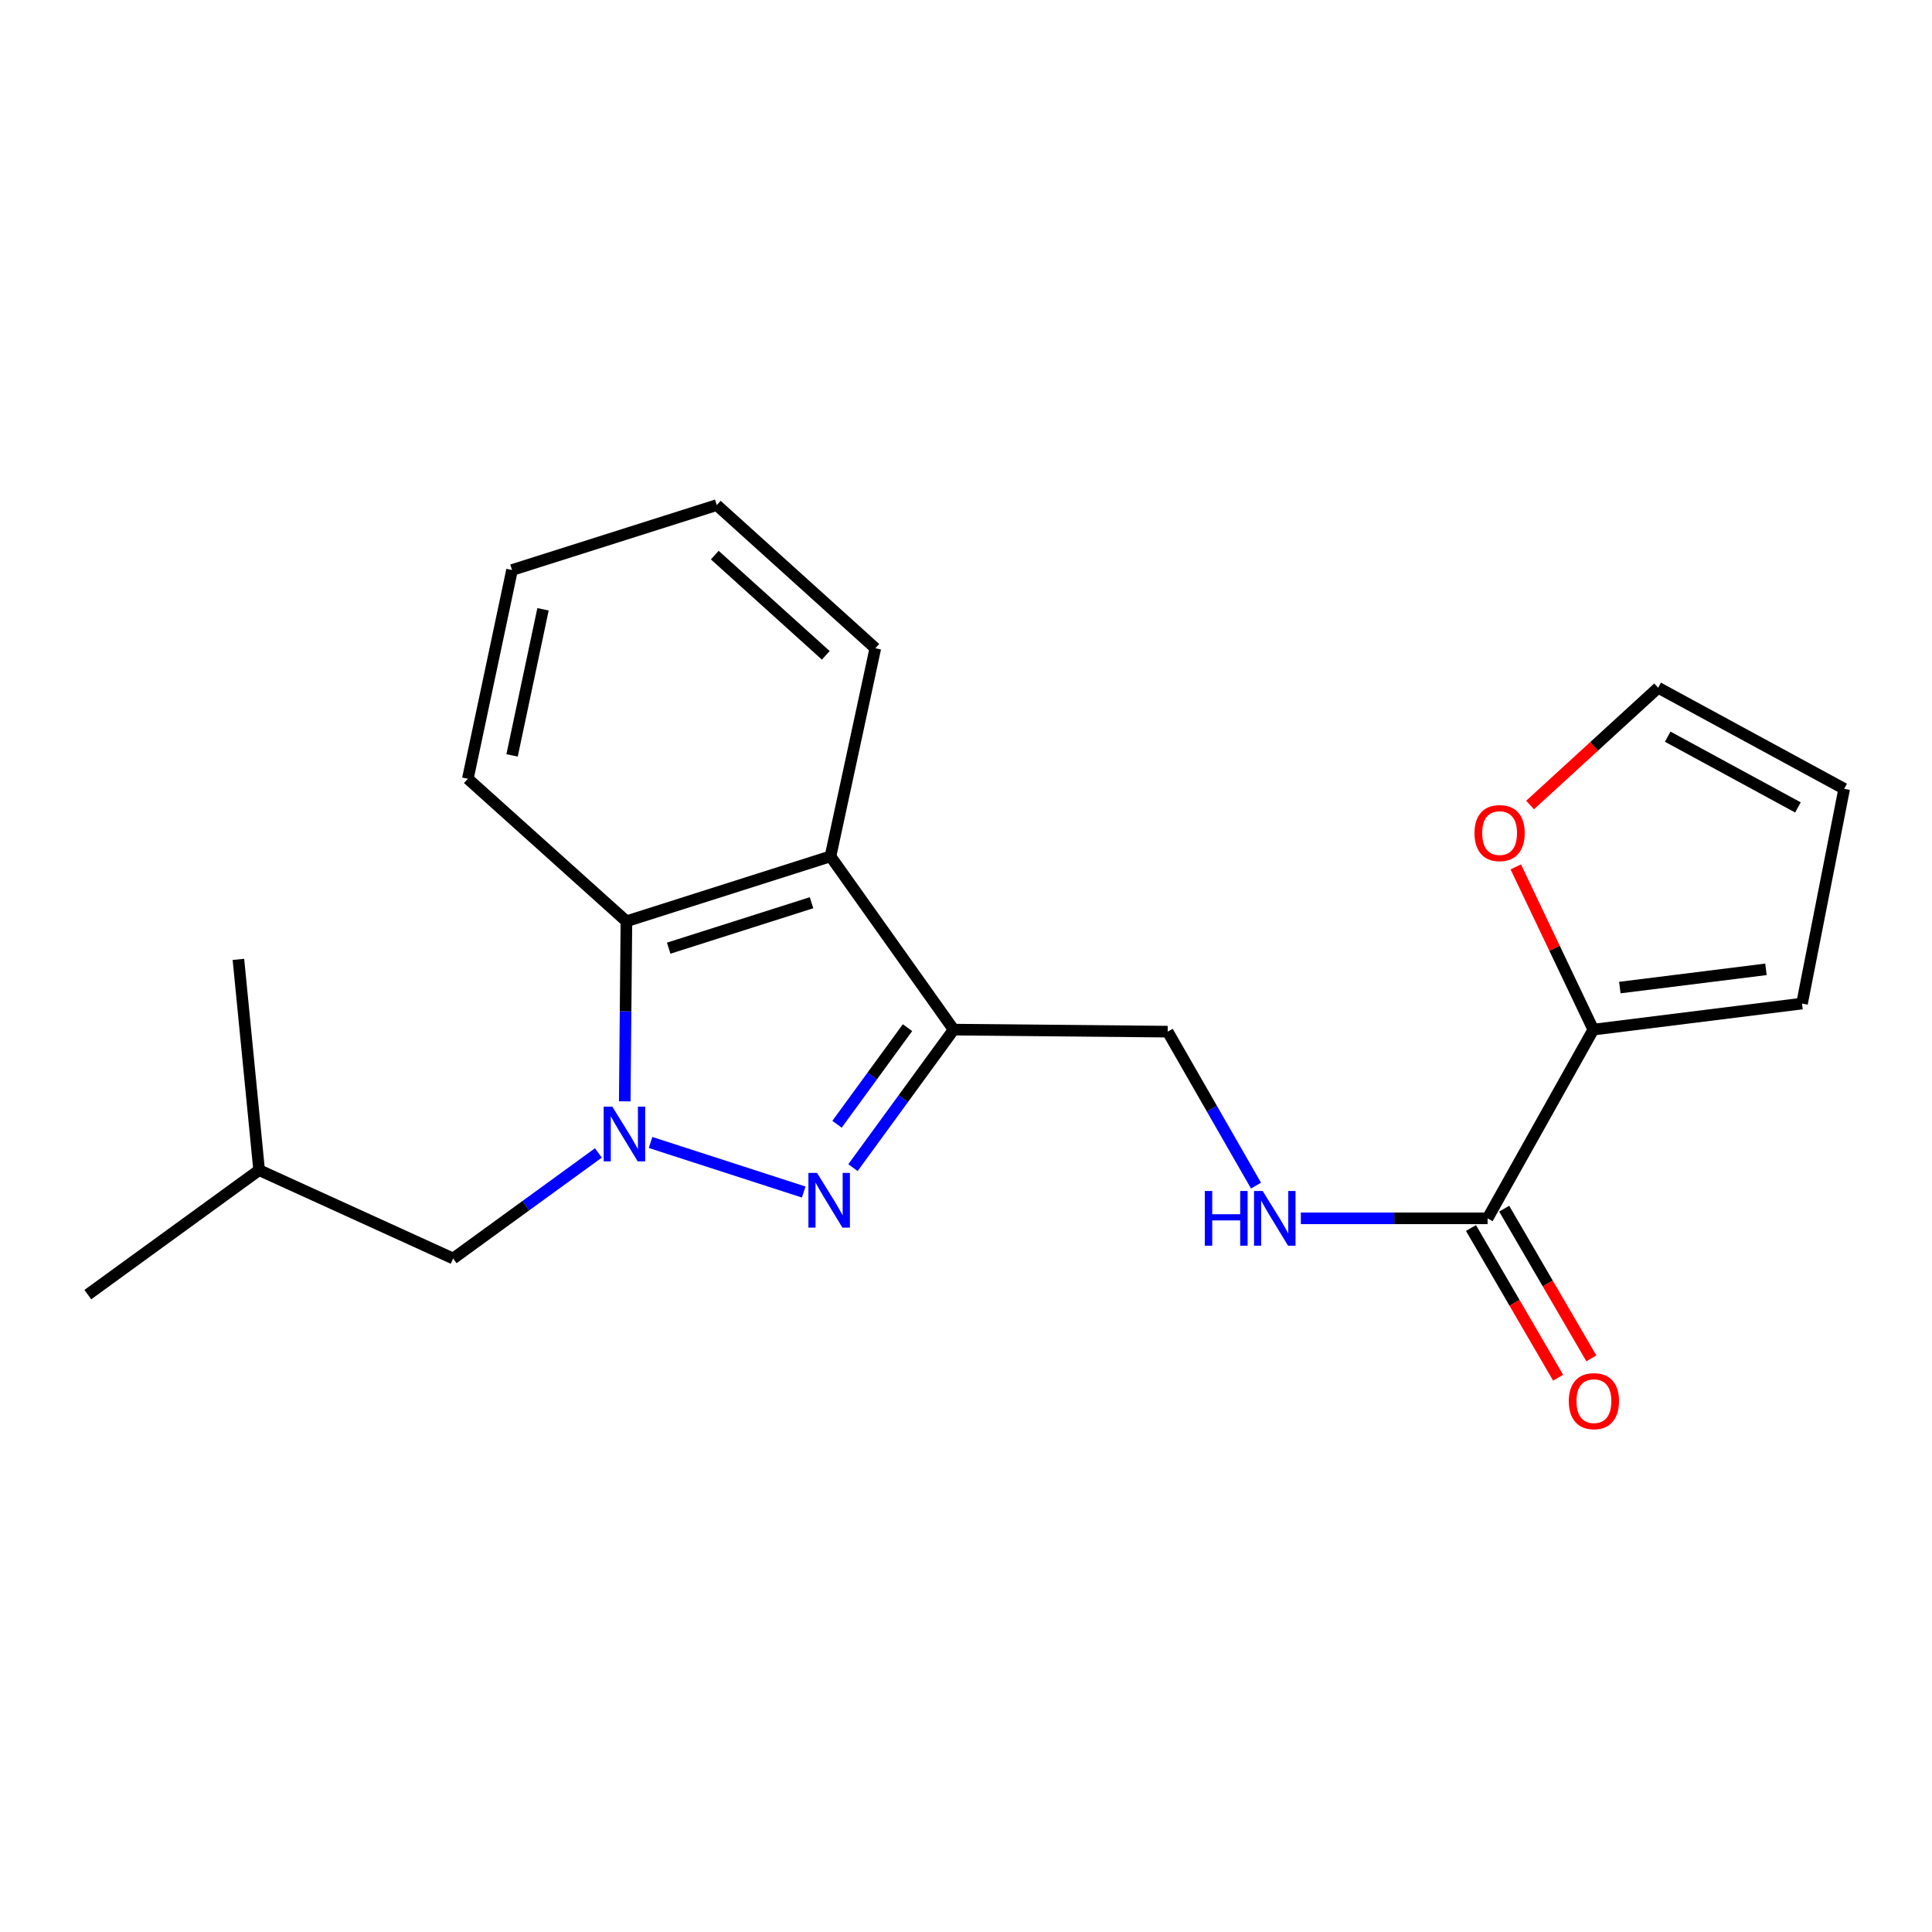 <?xml version='1.0' encoding='iso-8859-1'?>
<svg version='1.1' baseProfile='full'
              xmlns='http://www.w3.org/2000/svg'
                      xmlns:rdkit='http://www.rdkit.org/xml'
                      xmlns:xlink='http://www.w3.org/1999/xlink'
                  xml:space='preserve'
width='1000px' height='1000px' viewBox='0 0 1000 1000'>
<!-- END OF HEADER -->
<rect style='opacity:1.0;fill:#FFFFFF;stroke:none' width='1000' height='1000' x='0' y='0'> </rect>
<path class='bond-0' d='M 336.732,591.342 L 416.005,616.995' style='fill:none;fill-rule:evenodd;stroke:#0000FF;stroke-width:6px;stroke-linecap:butt;stroke-linejoin:miter;stroke-opacity:1' />
<path class='bond-3' d='M 323.365,570.053 L 323.8,523.453' style='fill:none;fill-rule:evenodd;stroke:#0000FF;stroke-width:6px;stroke-linecap:butt;stroke-linejoin:miter;stroke-opacity:1' />
<path class='bond-3' d='M 323.8,523.453 L 324.235,476.853' style='fill:none;fill-rule:evenodd;stroke:#000000;stroke-width:6px;stroke-linecap:butt;stroke-linejoin:miter;stroke-opacity:1' />
<path class='bond-7' d='M 309.727,596.763 L 272.139,624.083' style='fill:none;fill-rule:evenodd;stroke:#0000FF;stroke-width:6px;stroke-linecap:butt;stroke-linejoin:miter;stroke-opacity:1' />
<path class='bond-7' d='M 272.139,624.083 L 234.551,651.402' style='fill:none;fill-rule:evenodd;stroke:#000000;stroke-width:6px;stroke-linecap:butt;stroke-linejoin:miter;stroke-opacity:1' />
<path class='bond-1' d='M 441.499,604.363 L 467.555,568.648' style='fill:none;fill-rule:evenodd;stroke:#0000FF;stroke-width:6px;stroke-linecap:butt;stroke-linejoin:miter;stroke-opacity:1' />
<path class='bond-1' d='M 467.555,568.648 L 493.611,532.932' style='fill:none;fill-rule:evenodd;stroke:#000000;stroke-width:6px;stroke-linecap:butt;stroke-linejoin:miter;stroke-opacity:1' />
<path class='bond-1' d='M 433.241,581.921 L 451.48,556.92' style='fill:none;fill-rule:evenodd;stroke:#0000FF;stroke-width:6px;stroke-linecap:butt;stroke-linejoin:miter;stroke-opacity:1' />
<path class='bond-1' d='M 451.48,556.92 L 469.719,531.919' style='fill:none;fill-rule:evenodd;stroke:#000000;stroke-width:6px;stroke-linecap:butt;stroke-linejoin:miter;stroke-opacity:1' />
<path class='bond-8' d='M 493.611,532.932 L 604.398,533.982' style='fill:none;fill-rule:evenodd;stroke:#000000;stroke-width:6px;stroke-linecap:butt;stroke-linejoin:miter;stroke-opacity:1' />
<path class='bond-21' d='M 493.611,532.932 L 429.86,443.248' style='fill:none;fill-rule:evenodd;stroke:#000000;stroke-width:6px;stroke-linecap:butt;stroke-linejoin:miter;stroke-opacity:1' />
<path class='bond-2' d='M 429.86,443.248 L 324.235,476.853' style='fill:none;fill-rule:evenodd;stroke:#000000;stroke-width:6px;stroke-linecap:butt;stroke-linejoin:miter;stroke-opacity:1' />
<path class='bond-2' d='M 420.049,467.25 L 346.112,490.774' style='fill:none;fill-rule:evenodd;stroke:#000000;stroke-width:6px;stroke-linecap:butt;stroke-linejoin:miter;stroke-opacity:1' />
<path class='bond-14' d='M 429.86,443.248 L 453.063,335.545' style='fill:none;fill-rule:evenodd;stroke:#000000;stroke-width:6px;stroke-linecap:butt;stroke-linejoin:miter;stroke-opacity:1' />
<path class='bond-15' d='M 324.235,476.853 L 242.156,403.076' style='fill:none;fill-rule:evenodd;stroke:#000000;stroke-width:6px;stroke-linecap:butt;stroke-linejoin:miter;stroke-opacity:1' />
<path class='bond-4' d='M 769.97,630.609 L 721.644,630.609' style='fill:none;fill-rule:evenodd;stroke:#000000;stroke-width:6px;stroke-linecap:butt;stroke-linejoin:miter;stroke-opacity:1' />
<path class='bond-4' d='M 721.644,630.609 L 673.318,630.609' style='fill:none;fill-rule:evenodd;stroke:#0000FF;stroke-width:6px;stroke-linecap:butt;stroke-linejoin:miter;stroke-opacity:1' />
<path class='bond-5' d='M 769.97,630.609 L 824.69,532.932' style='fill:none;fill-rule:evenodd;stroke:#000000;stroke-width:6px;stroke-linecap:butt;stroke-linejoin:miter;stroke-opacity:1' />
<path class='bond-11' d='M 761.372,635.614 L 783.928,674.355' style='fill:none;fill-rule:evenodd;stroke:#000000;stroke-width:6px;stroke-linecap:butt;stroke-linejoin:miter;stroke-opacity:1' />
<path class='bond-11' d='M 783.928,674.355 L 806.483,713.097' style='fill:none;fill-rule:evenodd;stroke:#FF0000;stroke-width:6px;stroke-linecap:butt;stroke-linejoin:miter;stroke-opacity:1' />
<path class='bond-11' d='M 778.568,625.603 L 801.123,664.344' style='fill:none;fill-rule:evenodd;stroke:#000000;stroke-width:6px;stroke-linecap:butt;stroke-linejoin:miter;stroke-opacity:1' />
<path class='bond-11' d='M 801.123,664.344 L 823.679,703.085' style='fill:none;fill-rule:evenodd;stroke:#FF0000;stroke-width:6px;stroke-linecap:butt;stroke-linejoin:miter;stroke-opacity:1' />
<path class='bond-9' d='M 824.69,532.932 L 804.629,490.816' style='fill:none;fill-rule:evenodd;stroke:#000000;stroke-width:6px;stroke-linecap:butt;stroke-linejoin:miter;stroke-opacity:1' />
<path class='bond-9' d='M 804.629,490.816 L 784.567,448.7' style='fill:none;fill-rule:evenodd;stroke:#FF0000;stroke-width:6px;stroke-linecap:butt;stroke-linejoin:miter;stroke-opacity:1' />
<path class='bond-10' d='M 824.69,532.932 L 932.724,519.446' style='fill:none;fill-rule:evenodd;stroke:#000000;stroke-width:6px;stroke-linecap:butt;stroke-linejoin:miter;stroke-opacity:1' />
<path class='bond-10' d='M 838.43,511.164 L 914.054,501.724' style='fill:none;fill-rule:evenodd;stroke:#000000;stroke-width:6px;stroke-linecap:butt;stroke-linejoin:miter;stroke-opacity:1' />
<path class='bond-6' d='M 650.104,613.664 L 627.251,573.823' style='fill:none;fill-rule:evenodd;stroke:#0000FF;stroke-width:6px;stroke-linecap:butt;stroke-linejoin:miter;stroke-opacity:1' />
<path class='bond-6' d='M 627.251,573.823 L 604.398,533.982' style='fill:none;fill-rule:evenodd;stroke:#000000;stroke-width:6px;stroke-linecap:butt;stroke-linejoin:miter;stroke-opacity:1' />
<path class='bond-16' d='M 234.551,651.402 L 134.122,605.659' style='fill:none;fill-rule:evenodd;stroke:#000000;stroke-width:6px;stroke-linecap:butt;stroke-linejoin:miter;stroke-opacity:1' />
<path class='bond-12' d='M 791.976,416.67 L 825.119,386.322' style='fill:none;fill-rule:evenodd;stroke:#FF0000;stroke-width:6px;stroke-linecap:butt;stroke-linejoin:miter;stroke-opacity:1' />
<path class='bond-12' d='M 825.119,386.322 L 858.262,355.973' style='fill:none;fill-rule:evenodd;stroke:#000000;stroke-width:6px;stroke-linecap:butt;stroke-linejoin:miter;stroke-opacity:1' />
<path class='bond-13' d='M 932.724,519.446 L 954.545,408.283' style='fill:none;fill-rule:evenodd;stroke:#000000;stroke-width:6px;stroke-linecap:butt;stroke-linejoin:miter;stroke-opacity:1' />
<path class='bond-23' d='M 858.262,355.973 L 954.545,408.283' style='fill:none;fill-rule:evenodd;stroke:#000000;stroke-width:6px;stroke-linecap:butt;stroke-linejoin:miter;stroke-opacity:1' />
<path class='bond-23' d='M 863.205,381.304 L 930.604,417.92' style='fill:none;fill-rule:evenodd;stroke:#000000;stroke-width:6px;stroke-linecap:butt;stroke-linejoin:miter;stroke-opacity:1' />
<path class='bond-22' d='M 453.063,335.545 L 370.995,261.436' style='fill:none;fill-rule:evenodd;stroke:#000000;stroke-width:6px;stroke-linecap:butt;stroke-linejoin:miter;stroke-opacity:1' />
<path class='bond-22' d='M 427.417,339.196 L 369.97,287.32' style='fill:none;fill-rule:evenodd;stroke:#000000;stroke-width:6px;stroke-linecap:butt;stroke-linejoin:miter;stroke-opacity:1' />
<path class='bond-20' d='M 242.156,403.076 L 265.028,295.041' style='fill:none;fill-rule:evenodd;stroke:#000000;stroke-width:6px;stroke-linecap:butt;stroke-linejoin:miter;stroke-opacity:1' />
<path class='bond-20' d='M 265.054,390.992 L 281.064,315.368' style='fill:none;fill-rule:evenodd;stroke:#000000;stroke-width:6px;stroke-linecap:butt;stroke-linejoin:miter;stroke-opacity:1' />
<path class='bond-17' d='M 134.122,605.659 L 45.455,670.095' style='fill:none;fill-rule:evenodd;stroke:#000000;stroke-width:6px;stroke-linecap:butt;stroke-linejoin:miter;stroke-opacity:1' />
<path class='bond-18' d='M 134.122,605.659 L 123.399,496.574' style='fill:none;fill-rule:evenodd;stroke:#000000;stroke-width:6px;stroke-linecap:butt;stroke-linejoin:miter;stroke-opacity:1' />
<path class='bond-19' d='M 370.995,261.436 L 265.028,295.041' style='fill:none;fill-rule:evenodd;stroke:#000000;stroke-width:6px;stroke-linecap:butt;stroke-linejoin:miter;stroke-opacity:1' />
<path  class='atom-0' d='M 316.947 572.806
L 326.227 587.806
Q 327.147 589.286, 328.627 591.966
Q 330.107 594.646, 330.187 594.806
L 330.187 572.806
L 333.947 572.806
L 333.947 601.126
L 330.067 601.126
L 320.107 584.726
Q 318.947 582.806, 317.707 580.606
Q 316.507 578.406, 316.147 577.726
L 316.147 601.126
L 312.467 601.126
L 312.467 572.806
L 316.947 572.806
' fill='#0000FF'/>
<path  class='atom-1' d='M 422.915 607.097
L 432.195 622.097
Q 433.115 623.577, 434.595 626.257
Q 436.075 628.937, 436.155 629.097
L 436.155 607.097
L 439.915 607.097
L 439.915 635.417
L 436.035 635.417
L 426.075 619.017
Q 424.915 617.097, 423.675 614.897
Q 422.475 612.697, 422.115 612.017
L 422.115 635.417
L 418.435 635.417
L 418.435 607.097
L 422.915 607.097
' fill='#0000FF'/>
<path  class='atom-7' d='M 623.604 616.449
L 627.444 616.449
L 627.444 628.489
L 641.924 628.489
L 641.924 616.449
L 645.764 616.449
L 645.764 644.769
L 641.924 644.769
L 641.924 631.689
L 627.444 631.689
L 627.444 644.769
L 623.604 644.769
L 623.604 616.449
' fill='#0000FF'/>
<path  class='atom-7' d='M 653.564 616.449
L 662.844 631.449
Q 663.764 632.929, 665.244 635.609
Q 666.724 638.289, 666.804 638.449
L 666.804 616.449
L 670.564 616.449
L 670.564 644.769
L 666.684 644.769
L 656.724 628.369
Q 655.564 626.449, 654.324 624.249
Q 653.124 622.049, 652.764 621.369
L 652.764 644.769
L 649.084 644.769
L 649.084 616.449
L 653.564 616.449
' fill='#0000FF'/>
<path  class='atom-10' d='M 763.194 431.201
Q 763.194 424.401, 766.554 420.601
Q 769.914 416.801, 776.194 416.801
Q 782.474 416.801, 785.834 420.601
Q 789.194 424.401, 789.194 431.201
Q 789.194 438.081, 785.794 442.001
Q 782.394 445.881, 776.194 445.881
Q 769.954 445.881, 766.554 442.001
Q 763.194 438.121, 763.194 431.201
M 776.194 442.681
Q 780.514 442.681, 782.834 439.801
Q 785.194 436.881, 785.194 431.201
Q 785.194 425.641, 782.834 422.841
Q 780.514 420.001, 776.194 420.001
Q 771.874 420.001, 769.514 422.801
Q 767.194 425.601, 767.194 431.201
Q 767.194 436.921, 769.514 439.801
Q 771.874 442.681, 776.194 442.681
' fill='#FF0000'/>
<path  class='atom-12' d='M 812.01 725.226
Q 812.01 718.426, 815.37 714.626
Q 818.73 710.826, 825.01 710.826
Q 831.29 710.826, 834.65 714.626
Q 838.01 718.426, 838.01 725.226
Q 838.01 732.106, 834.61 736.026
Q 831.21 739.906, 825.01 739.906
Q 818.77 739.906, 815.37 736.026
Q 812.01 732.146, 812.01 725.226
M 825.01 736.706
Q 829.33 736.706, 831.65 733.826
Q 834.01 730.906, 834.01 725.226
Q 834.01 719.666, 831.65 716.866
Q 829.33 714.026, 825.01 714.026
Q 820.69 714.026, 818.33 716.826
Q 816.01 719.626, 816.01 725.226
Q 816.01 730.946, 818.33 733.826
Q 820.69 736.706, 825.01 736.706
' fill='#FF0000'/>
</svg>
